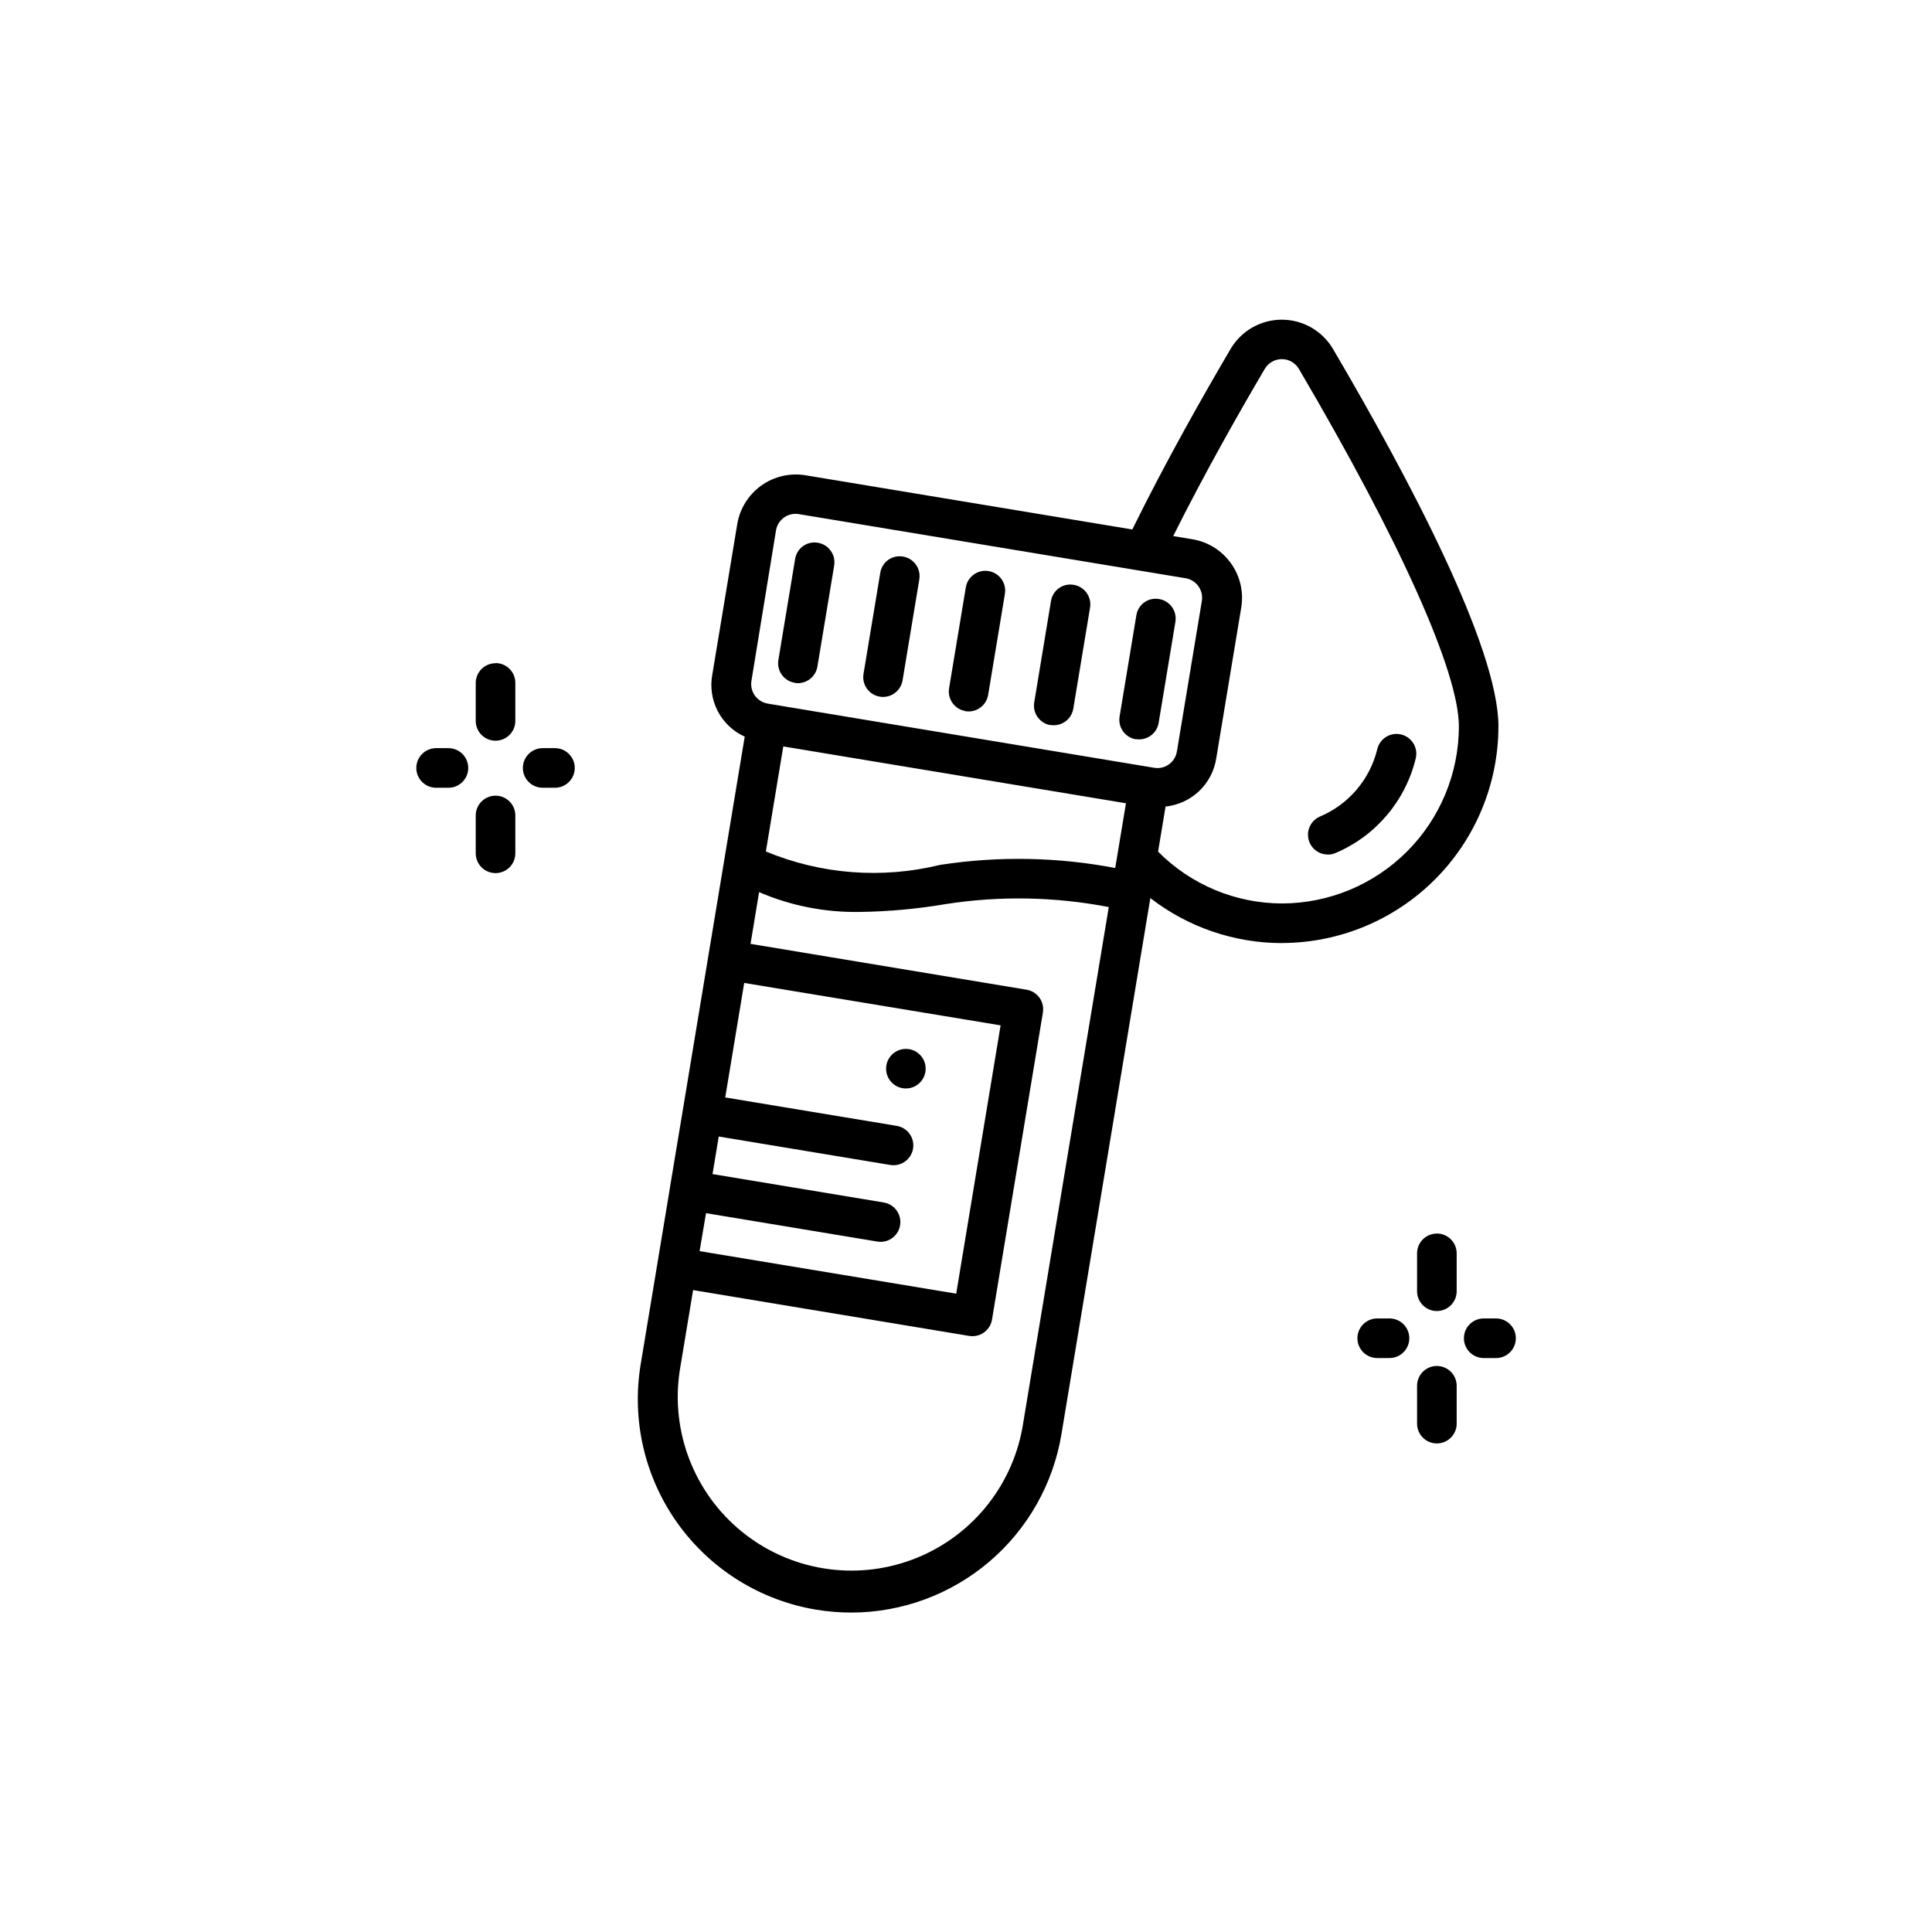 <?xml version="1.0" encoding="UTF-8"?>
<!-- Uploaded to: ICON Repo, www.iconrepo.com, Generator: ICON Repo Mixer Tools -->
<svg fill="#000000" width="800px" height="800px" version="1.1" viewBox="144 144 512 512" xmlns="http://www.w3.org/2000/svg">
 <path d="m280.57 360.11v10.023c0 2.898-2.348 5.25-5.246 5.25s-5.25-2.352-5.25-5.25v-10.023c0-2.898 2.352-5.246 5.25-5.246s5.246 2.348 5.246 5.246zm-5.246-40.348c-2.898 0-5.25 2.352-5.25 5.25v10.035c0 2.898 2.352 5.246 5.25 5.246s5.246-2.348 5.246-5.246v-10.035c0.012-1.398-0.535-2.746-1.523-3.738-0.984-0.992-2.324-1.551-3.723-1.551zm15.742 22.504h-3.254c-2.898 0-5.246 2.352-5.246 5.25 0 2.898 2.348 5.246 5.246 5.246h3.254c2.898 0 5.25-2.348 5.25-5.246 0-2.898-2.352-5.25-5.25-5.25zm-28.223 0h-3.266c-2.898 0-5.246 2.352-5.246 5.25 0 2.898 2.348 5.246 5.246 5.246h3.266c2.898 0 5.246-2.348 5.246-5.246 0-2.898-2.348-5.25-5.246-5.25zm91.746-17.297c0.285 0.051 0.578 0.074 0.871 0.074 2.562-0.008 4.746-1.867 5.164-4.398l4.441-26.773h-0.004c0.477-2.859-1.457-5.559-4.312-6.035-1.375-0.246-2.793 0.074-3.93 0.887-1.137 0.816-1.895 2.055-2.106 3.438l-4.441 26.773c-0.449 2.824 1.445 5.492 4.262 5.992zm45.238 7.496c0.285 0.047 0.578 0.074 0.871 0.07 2.562 0 4.754-1.855 5.172-4.387l4.441-26.773c0.227-1.375-0.102-2.781-0.91-3.914-0.812-1.133-2.039-1.895-3.414-2.121-1.375-0.23-2.781 0.098-3.914 0.91s-1.895 2.039-2.121 3.414l-4.441 26.773c-0.441 2.824 1.449 5.481 4.262 5.984zm-22.672-3.844c0.285 0.051 0.578 0.074 0.871 0.074 2.562-0.008 4.746-1.867 5.164-4.398l4.441-26.773h-0.004c0.469-2.856-1.461-5.551-4.312-6.027-1.375-0.246-2.793 0.07-3.93 0.883s-1.895 2.051-2.106 3.434l-4.441 26.773c-0.473 2.859 1.457 5.559 4.316 6.035zm45.25 7.504h-0.004c0.289 0.051 0.582 0.078 0.871 0.074 2.566-0.008 4.75-1.867 5.164-4.398l4.441-26.773c0.473-2.859-1.457-5.559-4.312-6.035-1.379-0.254-2.805 0.062-3.941 0.879-1.141 0.812-1.902 2.059-2.106 3.445l-4.43 26.773c-0.242 1.383 0.078 2.801 0.887 3.945 0.809 1.145 2.043 1.914 3.426 2.144zm22.617 3.746v0.004c0.285 0.047 0.578 0.074 0.871 0.07 2.562-0.004 4.746-1.867 5.164-4.394l4.441-26.773-0.004-0.004c0.469-2.856-1.461-5.547-4.312-6.023-1.375-0.25-2.793 0.07-3.93 0.883-1.137 0.812-1.895 2.047-2.106 3.43l-4.441 26.809c-0.23 1.375 0.09 2.785 0.902 3.922 0.809 1.137 2.035 1.902 3.414 2.133zm-60.102 82.164c-2.094-0.344-4.188 0.605-5.309 2.41-1.121 1.801-1.047 4.102 0.191 5.824 1.234 1.727 3.387 2.539 5.453 2.055 2.07-0.48 3.641-2.16 3.988-4.254 0.227-1.371-0.102-2.781-0.91-3.914-0.812-1.129-2.039-1.895-3.414-2.121zm110.91-51.555c0.723 0.004 1.438-0.137 2.102-0.422 10.672-4.527 18.562-13.852 21.266-25.125 0.656-2.816-1.09-5.633-3.906-6.297-2.812-0.66-5.629 1.082-6.297 3.891-1.941 8.012-7.559 14.629-15.145 17.844-2.316 0.973-3.621 3.449-3.109 5.91 0.512 2.457 2.695 4.211 5.207 4.176zm-12.121 23.449c-12.617-0.012-24.875-4.207-34.855-11.926l-23.555 142.06c-2.188 13.188-8.973 25.172-19.156 33.828-10.188 8.656-23.105 13.426-36.473 13.457-3.137 0-6.269-0.254-9.363-0.766-14.789-2.453-27.996-10.68-36.723-22.871-8.723-12.191-12.246-27.352-9.797-42.141l7.777-46.93v-0.062l3.371-20.277 6.738-40.684 9.688-58.398c-3.07-1.387-5.586-3.766-7.144-6.754-1.555-2.988-2.062-6.414-1.441-9.727l6.602-39.82c0.684-4.121 2.973-7.801 6.367-10.23 3.398-2.434 7.621-3.414 11.738-2.731l86.594 14.359c8.766-17.844 18.895-35.688 26.07-47.883v-0.004c2.836-4.777 7.984-7.707 13.543-7.707 5.555 0 10.703 2.93 13.539 7.707 20.016 34.059 43.875 79.078 43.875 100.1h-0.004c-0.023 15.215-6.078 29.797-16.836 40.551-10.758 10.758-25.344 16.809-40.555 16.832zm-140.57-69.508c-0.473 2.859 1.457 5.559 4.316 6.035l0.652 0.117 101.13 16.793 0.641 0.105h-0.004c1.375 0.238 2.789-0.09 3.914-0.914 1.121-0.812 1.879-2.035 2.102-3.398l6.613-39.887c0.227-1.375-0.102-2.781-0.914-3.914-0.809-1.133-2.039-1.895-3.41-2.121l-102.49-16.992h-0.004c-0.285-0.047-0.57-0.07-0.859-0.074-2.57 0.004-4.758 1.863-5.176 4.398zm-13.738 151.14 68.004 11.273 11.766-71.102-67.949-11.242-5.027 30.344 45.406 7.527h-0.004c2.719 0.426 4.644 2.871 4.422 5.613-0.223 2.738-2.523 4.84-5.269 4.82-0.293 0-0.586-0.023-0.871-0.074l-45.406-7.527-1.648 9.949 45.406 7.535v0.004c2.684 0.453 4.578 2.887 4.356 5.602-0.223 2.715-2.484 4.809-5.207 4.82-0.293 0.004-0.582-0.023-0.871-0.074l-45.406-7.527zm22.18-133.75-4.617 27.836h-0.004c14.605 6.074 30.766 7.324 46.133 3.566 15.418-2.387 31.129-2.109 46.453 0.82l2.844-17.16zm86.258 42.57h-0.004c-14.211-2.746-28.789-3.019-43.098-0.809-7.562 1.297-15.215 1.996-22.891 2.102-9.164 0.16-18.258-1.629-26.68-5.25l-2.266 13.707 73.164 12.156c2.859 0.477 4.789 3.176 4.316 6.035l-13.488 81.387c-0.422 2.531-2.609 4.387-5.176 4.387-0.285 0-0.574-0.023-0.859-0.062l-73.18-12.145-3.547 21.391c-2.445 16.113 3.809 32.316 16.445 42.609 12.637 10.289 29.773 13.133 45.059 7.473 15.281-5.66 26.434-18.98 29.32-35.02zm13.066-14.695h-0.004c8.676 8.762 20.484 13.707 32.812 13.742 12.438-0.02 24.363-4.969 33.156-13.766 8.793-8.797 13.738-20.727 13.75-33.164 0-14.348-15.461-48.902-42.426-94.777-0.949-1.578-2.656-2.547-4.496-2.547-1.84 0-3.547 0.969-4.496 2.547-6.695 11.355-16.008 27.742-24.289 44.348l5.082 0.84-0.004-0.004c4.117 0.684 7.793 2.973 10.223 6.367 2.43 3.394 3.41 7.613 2.731 11.727l-6.613 39.887c-0.492 3.332-2.082 6.402-4.519 8.73-2.434 2.328-5.574 3.781-8.926 4.129zm73.879 136.31c-2.898 0-5.246 2.352-5.246 5.25v10.035-0.004c0 2.898 2.348 5.25 5.246 5.25 2.898 0 5.25-2.352 5.25-5.25v-10.031c0-1.395-0.555-2.727-1.539-3.711s-2.32-1.539-3.711-1.539zm0-35.09v0.004c-2.898 0-5.246 2.348-5.246 5.246v10.035c0 2.898 2.348 5.246 5.246 5.246 2.898 0 5.25-2.348 5.25-5.246v-10.035c0-1.395-0.551-2.731-1.535-3.719-0.984-0.984-2.32-1.539-3.715-1.539zm15.684 22.496h-3.266c-2.898 0-5.25 2.348-5.25 5.246 0 2.898 2.352 5.25 5.25 5.25h3.266c2.898 0 5.246-2.352 5.246-5.25 0-2.898-2.348-5.246-5.246-5.246zm-28.234 0h-3.254c-2.898 0-5.25 2.348-5.25 5.246 0 2.898 2.352 5.25 5.25 5.25h3.254c2.898 0 5.246-2.352 5.246-5.25 0-2.898-2.348-5.246-5.246-5.246z"/>
</svg>